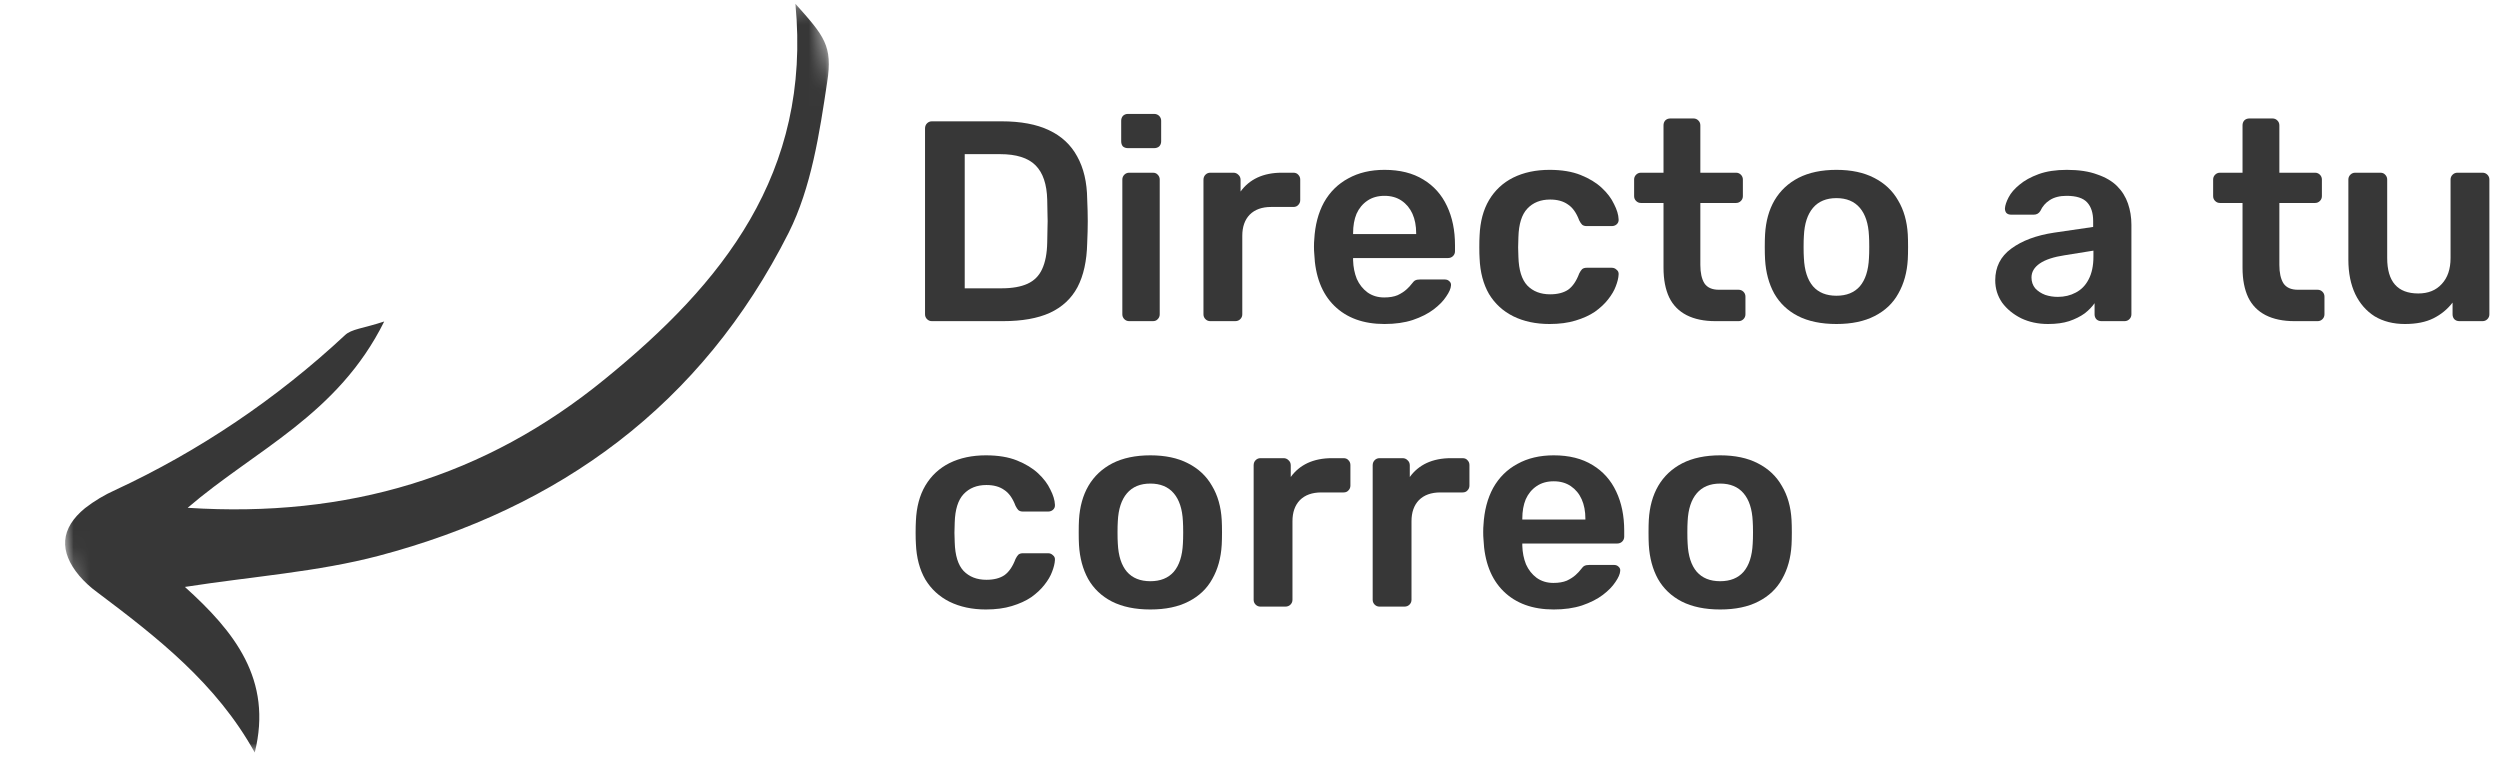 <svg width="153" height="48" viewBox="0 0 153 48" fill="none" xmlns="http://www.w3.org/2000/svg">
<path d="M105.275 37.3C104.343 37.3 103.557 37.137 102.916 36.81C102.287 36.484 101.804 36.024 101.466 35.43C101.14 34.836 100.954 34.143 100.907 33.351C100.895 33.142 100.89 32.886 100.89 32.583C100.89 32.28 100.895 32.024 100.907 31.814C100.954 31.01 101.146 30.317 101.484 29.735C101.833 29.141 102.322 28.681 102.951 28.355C103.592 28.029 104.366 27.866 105.275 27.866C106.183 27.866 106.952 28.029 107.581 28.355C108.221 28.681 108.711 29.141 109.048 29.735C109.398 30.317 109.596 31.01 109.642 31.814C109.654 32.024 109.66 32.28 109.66 32.583C109.66 32.886 109.654 33.142 109.642 33.351C109.596 34.143 109.404 34.836 109.066 35.43C108.74 36.024 108.256 36.484 107.616 36.81C106.987 37.137 106.207 37.3 105.275 37.3ZM105.275 35.57C105.892 35.57 106.37 35.378 106.707 34.994C107.045 34.598 107.231 34.021 107.266 33.264C107.278 33.089 107.284 32.862 107.284 32.583C107.284 32.303 107.278 32.076 107.266 31.901C107.231 31.156 107.045 30.585 106.707 30.189C106.37 29.793 105.892 29.595 105.275 29.595C104.657 29.595 104.18 29.793 103.842 30.189C103.504 30.585 103.318 31.156 103.283 31.901C103.271 32.076 103.266 32.303 103.266 32.583C103.266 32.862 103.271 33.089 103.283 33.264C103.318 34.021 103.504 34.598 103.842 34.994C104.18 35.378 104.657 35.57 105.275 35.57Z" fill="#373737"/>
<path d="M95.087 37.3C93.794 37.3 92.769 36.927 92.012 36.182C91.255 35.436 90.847 34.376 90.789 33.002C90.777 32.886 90.772 32.74 90.772 32.565C90.772 32.379 90.777 32.233 90.789 32.128C90.836 31.255 91.034 30.498 91.383 29.857C91.744 29.217 92.239 28.727 92.868 28.39C93.497 28.04 94.237 27.866 95.087 27.866C96.03 27.866 96.822 28.064 97.463 28.46C98.103 28.844 98.587 29.386 98.913 30.084C99.239 30.771 99.402 31.569 99.402 32.478V32.845C99.402 32.961 99.361 33.06 99.28 33.142C99.198 33.223 99.093 33.264 98.965 33.264H93.165C93.165 33.264 93.165 33.282 93.165 33.316C93.165 33.351 93.165 33.38 93.165 33.404C93.177 33.811 93.252 34.19 93.392 34.539C93.544 34.877 93.759 35.151 94.039 35.361C94.33 35.57 94.673 35.675 95.069 35.675C95.395 35.675 95.669 35.628 95.891 35.535C96.112 35.43 96.292 35.314 96.432 35.186C96.572 35.058 96.671 34.953 96.729 34.871C96.834 34.731 96.915 34.65 96.974 34.627C97.044 34.592 97.143 34.574 97.271 34.574H98.773C98.89 34.574 98.983 34.609 99.053 34.679C99.134 34.749 99.169 34.836 99.157 34.941C99.146 35.127 99.047 35.355 98.861 35.623C98.686 35.89 98.43 36.153 98.092 36.409C97.754 36.665 97.329 36.88 96.816 37.055C96.316 37.218 95.739 37.3 95.087 37.3ZM93.165 31.797H97.026V31.744C97.026 31.29 96.95 30.894 96.799 30.556C96.648 30.218 96.426 29.95 96.135 29.752C95.844 29.554 95.495 29.455 95.087 29.455C94.679 29.455 94.33 29.554 94.039 29.752C93.747 29.95 93.526 30.218 93.375 30.556C93.235 30.894 93.165 31.29 93.165 31.744V31.797Z" fill="#373737"/>
<path d="M84.427 37.125C84.311 37.125 84.212 37.084 84.13 37.003C84.049 36.921 84.008 36.822 84.008 36.706V28.477C84.008 28.349 84.049 28.244 84.13 28.163C84.212 28.081 84.311 28.04 84.427 28.04H85.842C85.959 28.04 86.058 28.081 86.139 28.163C86.232 28.244 86.279 28.349 86.279 28.477V29.193C86.547 28.821 86.89 28.535 87.31 28.337C87.741 28.139 88.236 28.04 88.795 28.04H89.511C89.639 28.04 89.738 28.081 89.808 28.163C89.889 28.244 89.93 28.343 89.93 28.46V29.718C89.93 29.834 89.889 29.933 89.808 30.015C89.738 30.096 89.639 30.137 89.511 30.137H88.148C87.589 30.137 87.152 30.294 86.838 30.608C86.535 30.923 86.384 31.354 86.384 31.901V36.706C86.384 36.822 86.343 36.921 86.261 37.003C86.18 37.084 86.075 37.125 85.947 37.125H84.427Z" fill="#373737"/>
<path d="M77.142 37.125C77.025 37.125 76.927 37.084 76.845 37.003C76.763 36.921 76.723 36.822 76.723 36.706V28.477C76.723 28.349 76.763 28.244 76.845 28.163C76.927 28.081 77.025 28.04 77.142 28.04H78.557C78.674 28.04 78.772 28.081 78.854 28.163C78.947 28.244 78.994 28.349 78.994 28.477V29.193C79.262 28.821 79.605 28.535 80.025 28.337C80.456 28.139 80.951 28.04 81.51 28.04H82.226C82.354 28.04 82.453 28.081 82.523 28.163C82.604 28.244 82.645 28.343 82.645 28.46V29.718C82.645 29.834 82.604 29.933 82.523 30.015C82.453 30.096 82.354 30.137 82.226 30.137H80.863C80.304 30.137 79.867 30.294 79.553 30.608C79.25 30.923 79.099 31.354 79.099 31.901V36.706C79.099 36.822 79.058 36.921 78.976 37.003C78.895 37.084 78.79 37.125 78.662 37.125H77.142Z" fill="#373737"/>
<path d="M70.402 37.3C69.47 37.3 68.684 37.137 68.043 36.81C67.414 36.484 66.931 36.024 66.593 35.43C66.267 34.836 66.081 34.143 66.034 33.351C66.022 33.142 66.017 32.886 66.017 32.583C66.017 32.28 66.022 32.024 66.034 31.814C66.081 31.01 66.273 30.317 66.611 29.735C66.96 29.141 67.449 28.681 68.078 28.355C68.719 28.029 69.493 27.866 70.402 27.866C71.31 27.866 72.079 28.029 72.708 28.355C73.349 28.681 73.838 29.141 74.175 29.735C74.525 30.317 74.723 31.01 74.769 31.814C74.781 32.024 74.787 32.28 74.787 32.583C74.787 32.886 74.781 33.142 74.769 33.351C74.723 34.143 74.531 34.836 74.193 35.43C73.867 36.024 73.383 36.484 72.743 36.81C72.114 37.137 71.334 37.3 70.402 37.3ZM70.402 35.57C71.019 35.57 71.497 35.378 71.834 34.994C72.172 34.598 72.359 34.021 72.394 33.264C72.405 33.089 72.411 32.862 72.411 32.583C72.411 32.303 72.405 32.076 72.394 31.901C72.359 31.156 72.172 30.585 71.834 30.189C71.497 29.793 71.019 29.595 70.402 29.595C69.784 29.595 69.307 29.793 68.969 30.189C68.632 30.585 68.445 31.156 68.41 31.901C68.398 32.076 68.393 32.303 68.393 32.583C68.393 32.862 68.398 33.089 68.41 33.264C68.445 34.021 68.632 34.598 68.969 34.994C69.307 35.378 69.784 35.57 70.402 35.57Z" fill="#373737"/>
<path d="M60.334 37.3C59.495 37.3 58.756 37.142 58.115 36.828C57.486 36.514 56.991 36.059 56.63 35.465C56.281 34.86 56.088 34.132 56.053 33.282C56.042 33.107 56.036 32.88 56.036 32.6C56.036 32.309 56.042 32.07 56.053 31.884C56.088 31.034 56.281 30.311 56.63 29.718C56.991 29.112 57.486 28.652 58.115 28.337C58.756 28.023 59.495 27.866 60.334 27.866C61.079 27.866 61.714 27.97 62.238 28.18C62.762 28.39 63.193 28.652 63.531 28.966C63.869 29.281 64.119 29.613 64.282 29.962C64.457 30.3 64.55 30.608 64.562 30.888C64.573 31.016 64.532 31.121 64.439 31.203C64.358 31.272 64.259 31.307 64.142 31.307H62.605C62.489 31.307 62.395 31.278 62.325 31.22C62.267 31.162 62.209 31.074 62.151 30.958C61.976 30.492 61.743 30.166 61.452 29.98C61.172 29.782 60.811 29.683 60.369 29.683C59.786 29.683 59.321 29.869 58.971 30.242C58.633 30.603 58.453 31.179 58.429 31.971C58.406 32.414 58.406 32.821 58.429 33.194C58.453 33.998 58.633 34.58 58.971 34.941C59.321 35.302 59.786 35.483 60.369 35.483C60.823 35.483 61.19 35.39 61.469 35.203C61.749 35.005 61.976 34.673 62.151 34.207C62.209 34.091 62.267 34.004 62.325 33.945C62.395 33.887 62.489 33.858 62.605 33.858H64.142C64.259 33.858 64.358 33.899 64.439 33.98C64.532 34.05 64.573 34.149 64.562 34.277C64.55 34.487 64.492 34.726 64.387 34.994C64.294 35.25 64.136 35.518 63.915 35.797C63.706 36.065 63.438 36.316 63.112 36.548C62.785 36.77 62.389 36.95 61.924 37.09C61.469 37.23 60.939 37.3 60.334 37.3Z" fill="#373737"/>
<path d="M147.179 19.829C146.469 19.829 145.851 19.672 145.327 19.357C144.815 19.031 144.419 18.577 144.139 17.995C143.86 17.401 143.72 16.702 143.72 15.898V10.989C143.72 10.873 143.761 10.774 143.842 10.692C143.924 10.611 144.023 10.57 144.139 10.57H145.677C145.805 10.57 145.904 10.611 145.974 10.692C146.055 10.774 146.096 10.873 146.096 10.989V15.793C146.096 17.238 146.731 17.96 148 17.96C148.606 17.96 149.083 17.768 149.433 17.383C149.794 16.999 149.974 16.469 149.974 15.793V10.989C149.974 10.873 150.015 10.774 150.097 10.692C150.178 10.611 150.277 10.57 150.394 10.57H151.931C152.048 10.57 152.147 10.611 152.228 10.692C152.31 10.774 152.35 10.873 152.35 10.989V19.235C152.35 19.352 152.31 19.451 152.228 19.532C152.147 19.614 152.048 19.654 151.931 19.654H150.516C150.388 19.654 150.283 19.614 150.201 19.532C150.132 19.451 150.097 19.352 150.097 19.235V18.519C149.782 18.927 149.392 19.247 148.926 19.48C148.46 19.713 147.878 19.829 147.179 19.829Z" fill="#373737"/>
<path d="M140.423 19.654C139.724 19.654 139.136 19.532 138.658 19.288C138.181 19.043 137.825 18.682 137.592 18.204C137.36 17.715 137.243 17.11 137.243 16.387V12.422H135.863C135.746 12.422 135.647 12.381 135.566 12.299C135.484 12.218 135.444 12.119 135.444 12.002V10.989C135.444 10.873 135.484 10.774 135.566 10.692C135.647 10.611 135.746 10.57 135.863 10.57H137.243V7.67C137.243 7.553 137.278 7.454 137.348 7.373C137.429 7.291 137.534 7.25 137.662 7.25H139.077C139.194 7.25 139.293 7.291 139.374 7.373C139.456 7.454 139.497 7.553 139.497 7.67V10.57H141.681C141.797 10.57 141.896 10.611 141.978 10.692C142.059 10.774 142.1 10.873 142.1 10.989V12.002C142.1 12.119 142.059 12.218 141.978 12.299C141.896 12.381 141.797 12.422 141.681 12.422H139.497V16.213C139.497 16.69 139.578 17.063 139.741 17.331C139.916 17.599 140.213 17.733 140.632 17.733H141.838C141.954 17.733 142.053 17.773 142.135 17.855C142.216 17.936 142.257 18.035 142.257 18.152V19.235C142.257 19.352 142.216 19.451 142.135 19.532C142.053 19.614 141.954 19.654 141.838 19.654H140.423Z" fill="#373737"/>
<path d="M125.34 19.829C124.735 19.829 124.187 19.713 123.698 19.48C123.209 19.235 122.819 18.915 122.528 18.519C122.248 18.111 122.108 17.657 122.108 17.156C122.108 16.341 122.435 15.694 123.087 15.217C123.751 14.728 124.624 14.402 125.707 14.239L128.101 13.889V13.522C128.101 13.033 127.979 12.655 127.734 12.387C127.489 12.119 127.07 11.985 126.476 11.985C126.057 11.985 125.713 12.072 125.445 12.247C125.189 12.41 124.997 12.631 124.869 12.911C124.776 13.062 124.642 13.138 124.467 13.138H123.087C122.959 13.138 122.86 13.103 122.79 13.033C122.732 12.963 122.702 12.87 122.702 12.754C122.714 12.567 122.79 12.34 122.93 12.072C123.069 11.804 123.291 11.548 123.593 11.303C123.896 11.047 124.286 10.832 124.764 10.657C125.241 10.482 125.818 10.395 126.494 10.395C127.227 10.395 127.845 10.488 128.345 10.675C128.858 10.849 129.266 11.088 129.568 11.391C129.871 11.694 130.092 12.049 130.232 12.457C130.372 12.864 130.442 13.295 130.442 13.749V19.235C130.442 19.352 130.401 19.451 130.32 19.532C130.238 19.614 130.139 19.654 130.023 19.654H128.607C128.479 19.654 128.375 19.614 128.293 19.532C128.223 19.451 128.188 19.352 128.188 19.235V18.554C128.037 18.775 127.833 18.985 127.577 19.183C127.32 19.369 127.006 19.526 126.633 19.654C126.272 19.771 125.841 19.829 125.34 19.829ZM125.934 18.169C126.342 18.169 126.709 18.082 127.035 17.907C127.373 17.733 127.635 17.465 127.821 17.104C128.019 16.731 128.118 16.265 128.118 15.706V15.339L126.371 15.619C125.684 15.723 125.172 15.892 124.834 16.125C124.496 16.358 124.327 16.644 124.327 16.981C124.327 17.238 124.403 17.459 124.554 17.645C124.717 17.82 124.921 17.954 125.166 18.047C125.41 18.129 125.667 18.169 125.934 18.169Z" fill="#373737"/>
<path d="M112.389 19.829C111.458 19.829 110.671 19.666 110.031 19.34C109.402 19.014 108.918 18.554 108.581 17.96C108.255 17.366 108.068 16.673 108.022 15.881C108.01 15.671 108.004 15.415 108.004 15.112C108.004 14.809 108.01 14.553 108.022 14.343C108.068 13.54 108.26 12.847 108.598 12.264C108.948 11.67 109.437 11.21 110.066 10.884C110.706 10.558 111.481 10.395 112.389 10.395C113.298 10.395 114.066 10.558 114.695 10.884C115.336 11.21 115.825 11.67 116.163 12.264C116.512 12.847 116.71 13.54 116.757 14.343C116.769 14.553 116.774 14.809 116.774 15.112C116.774 15.415 116.769 15.671 116.757 15.881C116.71 16.673 116.518 17.366 116.18 17.96C115.854 18.554 115.371 19.014 114.73 19.34C114.101 19.666 113.321 19.829 112.389 19.829ZM112.389 18.099C113.007 18.099 113.484 17.907 113.822 17.523C114.16 17.127 114.346 16.55 114.381 15.793C114.393 15.619 114.398 15.392 114.398 15.112C114.398 14.832 114.393 14.605 114.381 14.431C114.346 13.685 114.16 13.115 113.822 12.719C113.484 12.323 113.007 12.125 112.389 12.125C111.772 12.125 111.294 12.323 110.957 12.719C110.619 13.115 110.433 13.685 110.398 14.431C110.386 14.605 110.38 14.832 110.38 15.112C110.38 15.392 110.386 15.619 110.398 15.793C110.433 16.55 110.619 17.127 110.957 17.523C111.294 17.907 111.772 18.099 112.389 18.099Z" fill="#373737"/>
<path d="M104.987 19.654C104.288 19.654 103.7 19.532 103.222 19.288C102.745 19.043 102.389 18.682 102.156 18.204C101.924 17.715 101.807 17.11 101.807 16.387V12.422H100.427C100.31 12.422 100.211 12.381 100.13 12.299C100.048 12.218 100.008 12.119 100.008 12.002V10.989C100.008 10.873 100.048 10.774 100.13 10.692C100.211 10.611 100.31 10.57 100.427 10.57H101.807V7.67C101.807 7.553 101.842 7.454 101.912 7.373C101.993 7.291 102.098 7.25 102.226 7.25H103.641C103.758 7.25 103.857 7.291 103.938 7.373C104.02 7.454 104.061 7.553 104.061 7.67V10.57H106.245C106.361 10.57 106.46 10.611 106.542 10.692C106.623 10.774 106.664 10.873 106.664 10.989V12.002C106.664 12.119 106.623 12.218 106.542 12.299C106.46 12.381 106.361 12.422 106.245 12.422H104.061V16.213C104.061 16.69 104.142 17.063 104.305 17.331C104.48 17.599 104.777 17.733 105.196 17.733H106.402C106.518 17.733 106.617 17.773 106.699 17.855C106.78 17.936 106.821 18.035 106.821 18.152V19.235C106.821 19.352 106.78 19.451 106.699 19.532C106.617 19.614 106.518 19.654 106.402 19.654H104.987Z" fill="#373737"/>
<path d="M94.831 19.829C93.993 19.829 93.253 19.672 92.613 19.357C91.984 19.043 91.489 18.589 91.128 17.995C90.778 17.389 90.586 16.661 90.551 15.811C90.539 15.636 90.534 15.409 90.534 15.13C90.534 14.838 90.539 14.6 90.551 14.413C90.586 13.563 90.778 12.841 91.128 12.247C91.489 11.641 91.984 11.181 92.613 10.867C93.253 10.552 93.993 10.395 94.831 10.395C95.577 10.395 96.212 10.5 96.736 10.71C97.26 10.919 97.691 11.181 98.028 11.496C98.366 11.81 98.617 12.142 98.78 12.492C98.954 12.829 99.048 13.138 99.059 13.417C99.071 13.546 99.03 13.65 98.937 13.732C98.855 13.802 98.756 13.837 98.64 13.837H97.103C96.986 13.837 96.893 13.808 96.823 13.749C96.765 13.691 96.707 13.604 96.648 13.487C96.474 13.021 96.241 12.695 95.95 12.509C95.67 12.311 95.309 12.212 94.866 12.212C94.284 12.212 93.818 12.398 93.469 12.771C93.131 13.132 92.95 13.709 92.927 14.501C92.904 14.943 92.904 15.351 92.927 15.723C92.95 16.527 93.131 17.11 93.469 17.471C93.818 17.832 94.284 18.012 94.866 18.012C95.32 18.012 95.687 17.919 95.967 17.733C96.246 17.535 96.474 17.203 96.648 16.737C96.707 16.62 96.765 16.533 96.823 16.475C96.893 16.416 96.986 16.387 97.103 16.387H98.64C98.756 16.387 98.855 16.428 98.937 16.51C99.03 16.58 99.071 16.679 99.059 16.807C99.048 17.016 98.989 17.255 98.885 17.523C98.791 17.779 98.634 18.047 98.413 18.327C98.203 18.595 97.935 18.845 97.609 19.078C97.283 19.299 96.887 19.48 96.421 19.619C95.967 19.759 95.437 19.829 94.831 19.829Z" fill="#373737"/>
<path d="M84.731 19.829C83.438 19.829 82.413 19.456 81.656 18.711C80.899 17.966 80.491 16.906 80.433 15.531C80.421 15.415 80.415 15.269 80.415 15.095C80.415 14.908 80.421 14.763 80.433 14.658C80.48 13.784 80.678 13.027 81.027 12.387C81.388 11.746 81.883 11.257 82.512 10.919C83.141 10.57 83.88 10.395 84.731 10.395C85.674 10.395 86.466 10.593 87.107 10.989C87.747 11.373 88.231 11.915 88.557 12.614C88.883 13.301 89.046 14.099 89.046 15.007V15.374C89.046 15.491 89.005 15.59 88.924 15.671C88.842 15.753 88.737 15.793 88.609 15.793H82.809C82.809 15.793 82.809 15.811 82.809 15.846C82.809 15.881 82.809 15.91 82.809 15.933C82.821 16.341 82.896 16.719 83.036 17.069C83.188 17.407 83.403 17.68 83.683 17.89C83.974 18.099 84.317 18.204 84.713 18.204C85.039 18.204 85.313 18.158 85.534 18.065C85.756 17.96 85.936 17.843 86.076 17.715C86.216 17.587 86.315 17.482 86.373 17.401C86.478 17.261 86.559 17.179 86.618 17.156C86.688 17.121 86.787 17.104 86.915 17.104H88.417C88.534 17.104 88.627 17.139 88.697 17.209C88.778 17.278 88.813 17.366 88.801 17.471C88.79 17.657 88.691 17.884 88.504 18.152C88.33 18.42 88.073 18.682 87.736 18.938C87.398 19.194 86.973 19.41 86.46 19.584C85.96 19.748 85.383 19.829 84.731 19.829ZM82.809 14.326H86.67V14.274C86.67 13.819 86.594 13.423 86.443 13.085C86.291 12.748 86.07 12.48 85.779 12.282C85.488 12.084 85.138 11.985 84.731 11.985C84.323 11.985 83.974 12.084 83.683 12.282C83.391 12.48 83.17 12.748 83.019 13.085C82.879 13.423 82.809 13.819 82.809 14.274V14.326Z" fill="#373737"/>
<path d="M74.071 19.654C73.954 19.654 73.855 19.614 73.774 19.532C73.692 19.451 73.652 19.352 73.652 19.235V11.007C73.652 10.878 73.692 10.774 73.774 10.692C73.855 10.611 73.954 10.57 74.071 10.57H75.486C75.603 10.57 75.701 10.611 75.783 10.692C75.876 10.774 75.923 10.878 75.923 11.007V11.723C76.191 11.35 76.534 11.065 76.954 10.867C77.385 10.669 77.879 10.57 78.439 10.57H79.155C79.283 10.57 79.382 10.611 79.452 10.692C79.533 10.774 79.574 10.873 79.574 10.989V12.247C79.574 12.363 79.533 12.462 79.452 12.544C79.382 12.625 79.283 12.666 79.155 12.666H77.792C77.233 12.666 76.796 12.823 76.482 13.138C76.179 13.452 76.028 13.883 76.028 14.431V19.235C76.028 19.352 75.987 19.451 75.905 19.532C75.824 19.614 75.719 19.654 75.591 19.654H74.071Z" fill="#373737"/>
<path d="M69.106 19.654C68.99 19.654 68.891 19.614 68.809 19.532C68.728 19.451 68.687 19.352 68.687 19.235V10.989C68.687 10.873 68.728 10.774 68.809 10.692C68.891 10.611 68.99 10.57 69.106 10.57H70.556C70.684 10.57 70.783 10.611 70.853 10.692C70.935 10.774 70.975 10.873 70.975 10.989V19.235C70.975 19.352 70.935 19.451 70.853 19.532C70.783 19.614 70.684 19.654 70.556 19.654H69.106ZM69.036 9.067C68.908 9.067 68.803 9.032 68.722 8.962C68.652 8.881 68.617 8.776 68.617 8.648V7.39C68.617 7.274 68.652 7.175 68.722 7.093C68.803 7.012 68.908 6.971 69.036 6.971H70.626C70.754 6.971 70.859 7.012 70.941 7.093C71.022 7.175 71.063 7.274 71.063 7.39V8.648C71.063 8.776 71.022 8.881 70.941 8.962C70.859 9.032 70.754 9.067 70.626 9.067H69.036Z" fill="#373737"/>
<path d="M57.032 19.654C56.915 19.654 56.816 19.614 56.735 19.532C56.653 19.451 56.612 19.352 56.612 19.235V7.862C56.612 7.734 56.653 7.629 56.735 7.547C56.816 7.466 56.915 7.425 57.032 7.425H61.294C62.471 7.425 63.438 7.606 64.195 7.967C64.963 8.328 65.54 8.863 65.924 9.574C66.32 10.284 66.524 11.152 66.536 12.177C66.559 12.69 66.571 13.144 66.571 13.54C66.571 13.936 66.559 14.384 66.536 14.885C66.512 15.968 66.314 16.865 65.942 17.575C65.569 18.274 65.004 18.798 64.247 19.148C63.502 19.485 62.547 19.654 61.382 19.654H57.032ZM59.041 17.645H61.294C61.947 17.645 62.477 17.552 62.884 17.366C63.292 17.179 63.589 16.882 63.775 16.475C63.973 16.055 64.078 15.508 64.09 14.832C64.102 14.483 64.107 14.18 64.107 13.924C64.119 13.656 64.119 13.394 64.107 13.138C64.107 12.87 64.102 12.567 64.09 12.229C64.067 11.274 63.828 10.57 63.373 10.116C62.919 9.661 62.197 9.434 61.207 9.434H59.041V17.645Z" fill="#373737"/>
<mask id="mask0_386_37" style="mask-type:luminance" maskUnits="userSpaceOnUse" x="0" y="0" width="57" height="48">
<path d="M6.176 47.52L0 7.801L50.171 -3.44376e-06L56.347 39.719L6.176 47.52Z" fill="white"/>
</mask>
<g mask="url(#mask0_386_37)">
<path d="M48.679 0.232C49.675 10.627 44.175 17.379 37.031 23.189C29.691 29.194 21.278 31.709 11.484 31.078C15.628 27.52 20.675 25.396 23.514 19.675C22.227 20.103 21.505 20.129 21.104 20.52C16.928 24.409 12.19 27.603 7.057 29.988C6.399 30.282 5.776 30.655 5.203 31.099C3.693 32.336 3.594 33.738 4.856 35.241C5.177 35.614 5.538 35.946 5.933 36.233C9.607 38.998 13.236 41.809 15.591 46.056C16.703 41.583 14.332 38.639 11.315 35.92C15.502 35.27 19.438 35.002 23.187 34.012C34.215 31.099 42.935 24.825 48.27 14.236C49.649 11.484 50.154 8.164 50.621 5.037C50.975 2.789 50.438 2.206 48.679 0.232Z" fill="#373737"/>
</g>
</svg>

